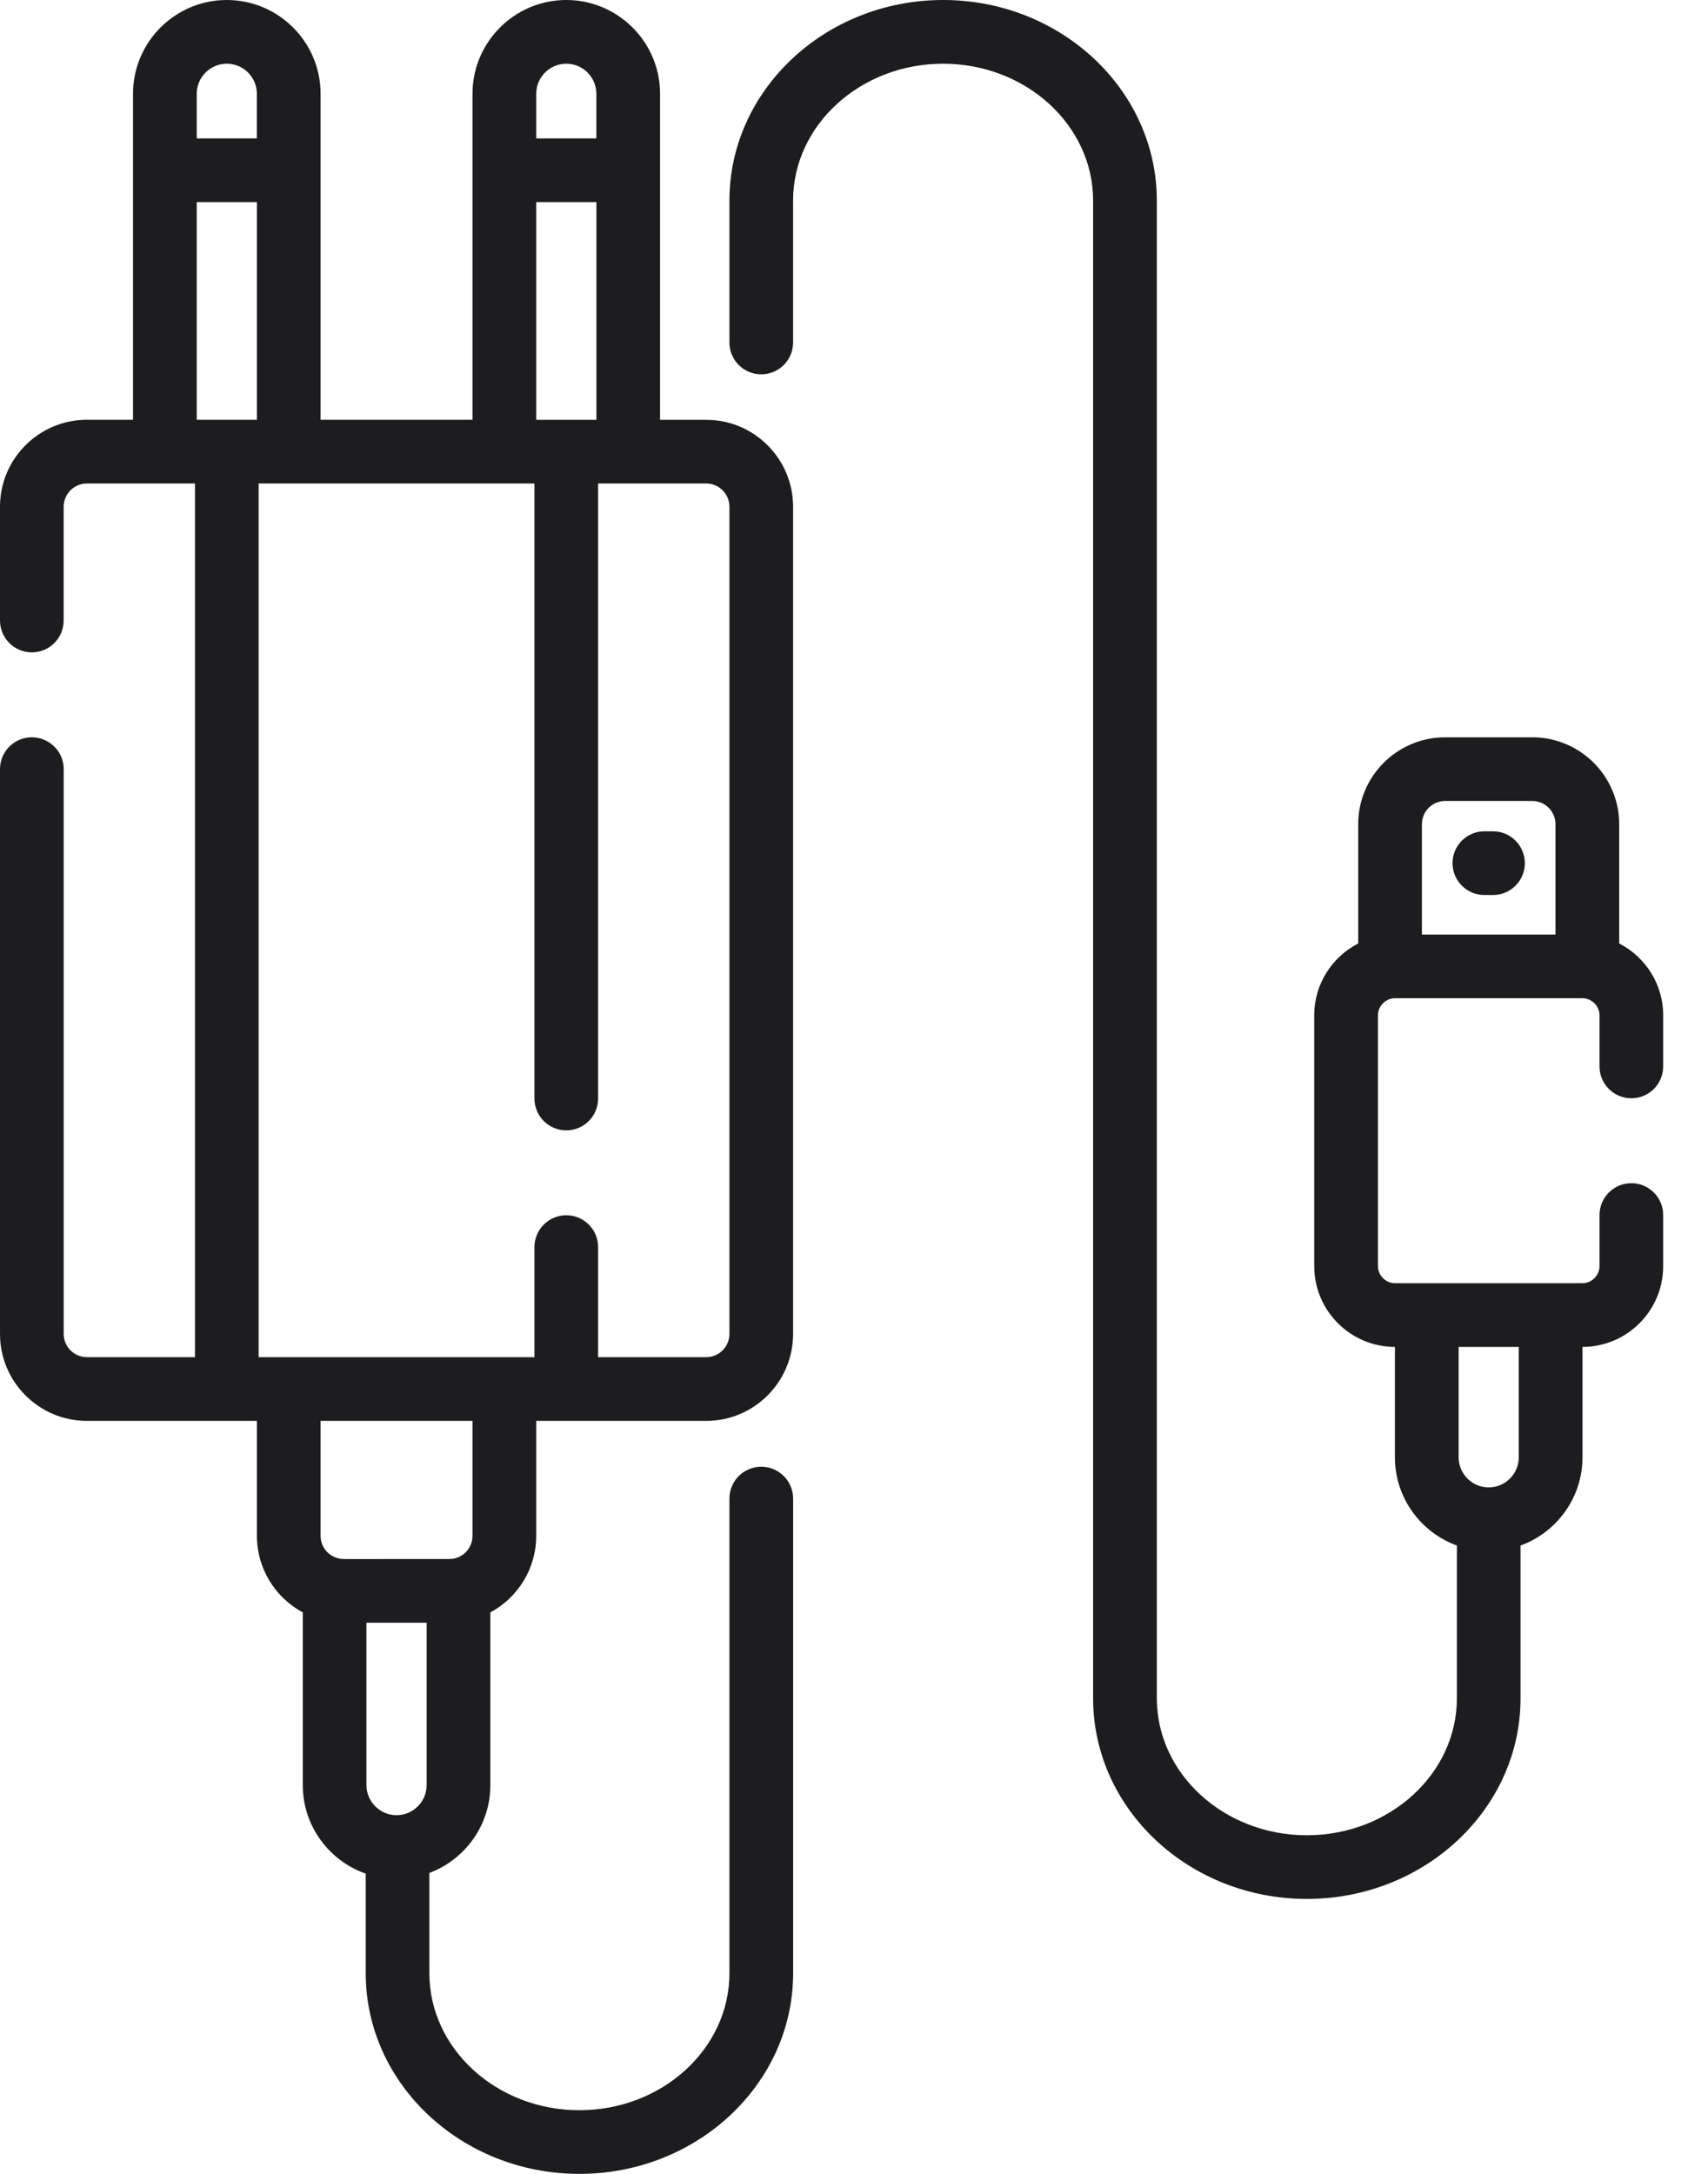 <?xml version="1.0" encoding="utf-8"?><svg width="33" height="42" viewBox="0 0 33 42" fill="none" xmlns="http://www.w3.org/2000/svg">
<path d="M28.846 16.061H28.68C28.34 16.061 28.064 16.337 28.064 16.677C28.064 17.017 28.34 17.292 28.68 17.292H28.846C29.186 17.292 29.461 17.017 29.461 16.677C29.461 16.337 29.186 16.061 28.846 16.061Z" fill="#1D1D1F"/>
<path d="M9.474 34.489V31.152C10.001 30.869 10.36 30.312 10.36 29.673V27.452C11.551 27.452 12.412 27.452 13.645 27.452C14.57 27.452 15.323 26.699 15.323 25.773V9.789C15.323 8.864 14.57 8.111 13.645 8.111H12.753V3.289V1.812C12.753 0.703 11.761 -0.147 10.666 0.021C9.797 0.154 9.129 0.907 9.129 1.812V3.289V8.11H6.194C6.194 6.877 6.194 3.141 6.194 1.812C6.194 0.812 5.38 0 4.382 0C3.385 0 2.57 0.811 2.57 1.812V3.289V8.11H1.679C0.753 8.11 0 8.864 0 9.789V11.988C0 12.328 0.275 12.604 0.615 12.604C0.955 12.604 1.23 12.328 1.23 11.988V9.789C1.23 9.542 1.432 9.341 1.679 9.341C2.294 9.341 3.133 9.341 3.767 9.341V26.221H1.679C1.432 26.221 1.231 26.02 1.231 25.773V14.86C1.231 14.52 0.955 14.245 0.615 14.245C0.276 14.245 8.01086e-05 14.52 8.01086e-05 14.86V25.773C8.01086e-05 26.699 0.753 27.452 1.679 27.452C2.904 27.452 3.76 27.452 4.964 27.452V29.673C4.964 30.312 5.323 30.869 5.85 31.152V34.489C5.85 35.279 6.359 35.952 7.066 36.199V38.124C7.066 40.261 8.918 42 11.195 42C13.471 42 15.324 40.261 15.324 38.124V28.953C15.324 28.613 15.048 28.338 14.708 28.338C14.369 28.338 14.093 28.613 14.093 28.953V38.124C14.093 39.583 12.793 40.77 11.195 40.77C9.597 40.77 8.296 39.583 8.296 38.124V36.186C8.983 35.928 9.474 35.265 9.474 34.489ZM10.36 1.812C10.36 1.492 10.621 1.231 10.941 1.231C11.262 1.231 11.522 1.492 11.522 1.812V2.674H10.36V1.812H10.36ZM10.36 3.905H11.523V8.111C11.116 8.111 10.767 8.111 10.36 8.111V3.905ZM4.964 8.11C4.557 8.11 4.208 8.11 3.801 8.11V3.905H4.964V8.11ZM4.964 2.674H3.801V1.812C3.801 1.492 4.062 1.231 4.382 1.231C4.703 1.231 4.963 1.492 4.963 1.812V2.674H4.964ZM4.997 26.221V9.341C5.793 9.341 9.989 9.341 10.326 9.341V21.224C10.326 21.563 10.601 21.839 10.941 21.839C11.281 21.839 11.556 21.563 11.556 21.224V9.341C12.19 9.341 13.027 9.341 13.644 9.341C13.892 9.341 14.093 9.542 14.093 9.789V25.773C14.093 26.02 13.892 26.221 13.644 26.221H11.556V24.095C11.556 23.755 11.281 23.479 10.941 23.479C10.601 23.479 10.326 23.755 10.326 24.095V26.221H4.997V26.221ZM8.243 34.489C8.243 34.809 7.982 35.07 7.662 35.07C7.341 35.07 7.08 34.809 7.08 34.489V31.352H8.243V34.489H8.243ZM6.569 30.114C6.34 30.075 6.194 29.882 6.194 29.673V27.452H9.129V29.673C9.129 29.889 8.976 30.07 8.772 30.112C8.736 30.117 8.708 30.121 8.681 30.121C6.527 30.119 6.649 30.128 6.569 30.114Z" fill="#1D1D1F"/>
<path d="M31.519 22.86C31.179 22.86 30.904 23.135 30.904 23.475V24.462C30.904 24.641 30.753 24.792 30.574 24.792C28.841 24.792 28.574 24.792 26.952 24.792C26.773 24.792 26.623 24.641 26.623 24.462V19.616C26.623 19.437 26.773 19.287 26.951 19.286H30.575C30.753 19.287 30.904 19.437 30.904 19.616V20.604C30.904 20.943 31.179 21.219 31.519 21.219C31.859 21.219 32.134 20.944 32.134 20.604V19.616C32.134 19.012 31.788 18.487 31.284 18.228V15.923C31.284 14.998 30.531 14.245 29.605 14.245H27.921C26.995 14.245 26.242 14.998 26.242 15.923V18.228C25.738 18.487 25.392 19.011 25.392 19.616V24.462C25.392 25.323 26.091 26.022 26.951 26.023V28.155C26.951 28.939 27.451 29.607 28.148 29.86V32.813C28.148 34.271 26.847 35.458 25.249 35.458C23.651 35.458 22.351 34.271 22.351 32.813C22.351 31.312 22.351 5.292 22.351 3.876C22.351 1.739 20.499 0 18.222 0C15.945 0 14.093 1.739 14.093 3.876V6.617C14.093 6.957 14.368 7.232 14.708 7.232C15.048 7.232 15.323 6.957 15.323 6.617V3.876C15.323 2.418 16.623 1.231 18.222 1.231C19.82 1.231 21.12 2.418 21.12 3.876C21.12 5.292 21.12 31.312 21.12 32.813C21.12 34.95 22.972 36.688 25.249 36.688C27.526 36.688 29.378 34.95 29.378 32.813V29.86C30.075 29.607 30.575 28.939 30.575 28.155V26.023C31.435 26.022 32.134 25.323 32.134 24.462V23.475C32.134 23.135 31.859 22.86 31.519 22.86ZM27.473 15.923C27.473 15.676 27.674 15.475 27.921 15.475H29.605C29.852 15.475 30.053 15.676 30.053 15.923V18.056H27.472V15.923H27.473ZM29.344 28.155C29.344 28.476 29.083 28.737 28.763 28.737C28.442 28.737 28.182 28.476 28.182 28.155V26.023H29.344V28.155H29.344Z" fill="#1D1D1F"/>
</svg>
